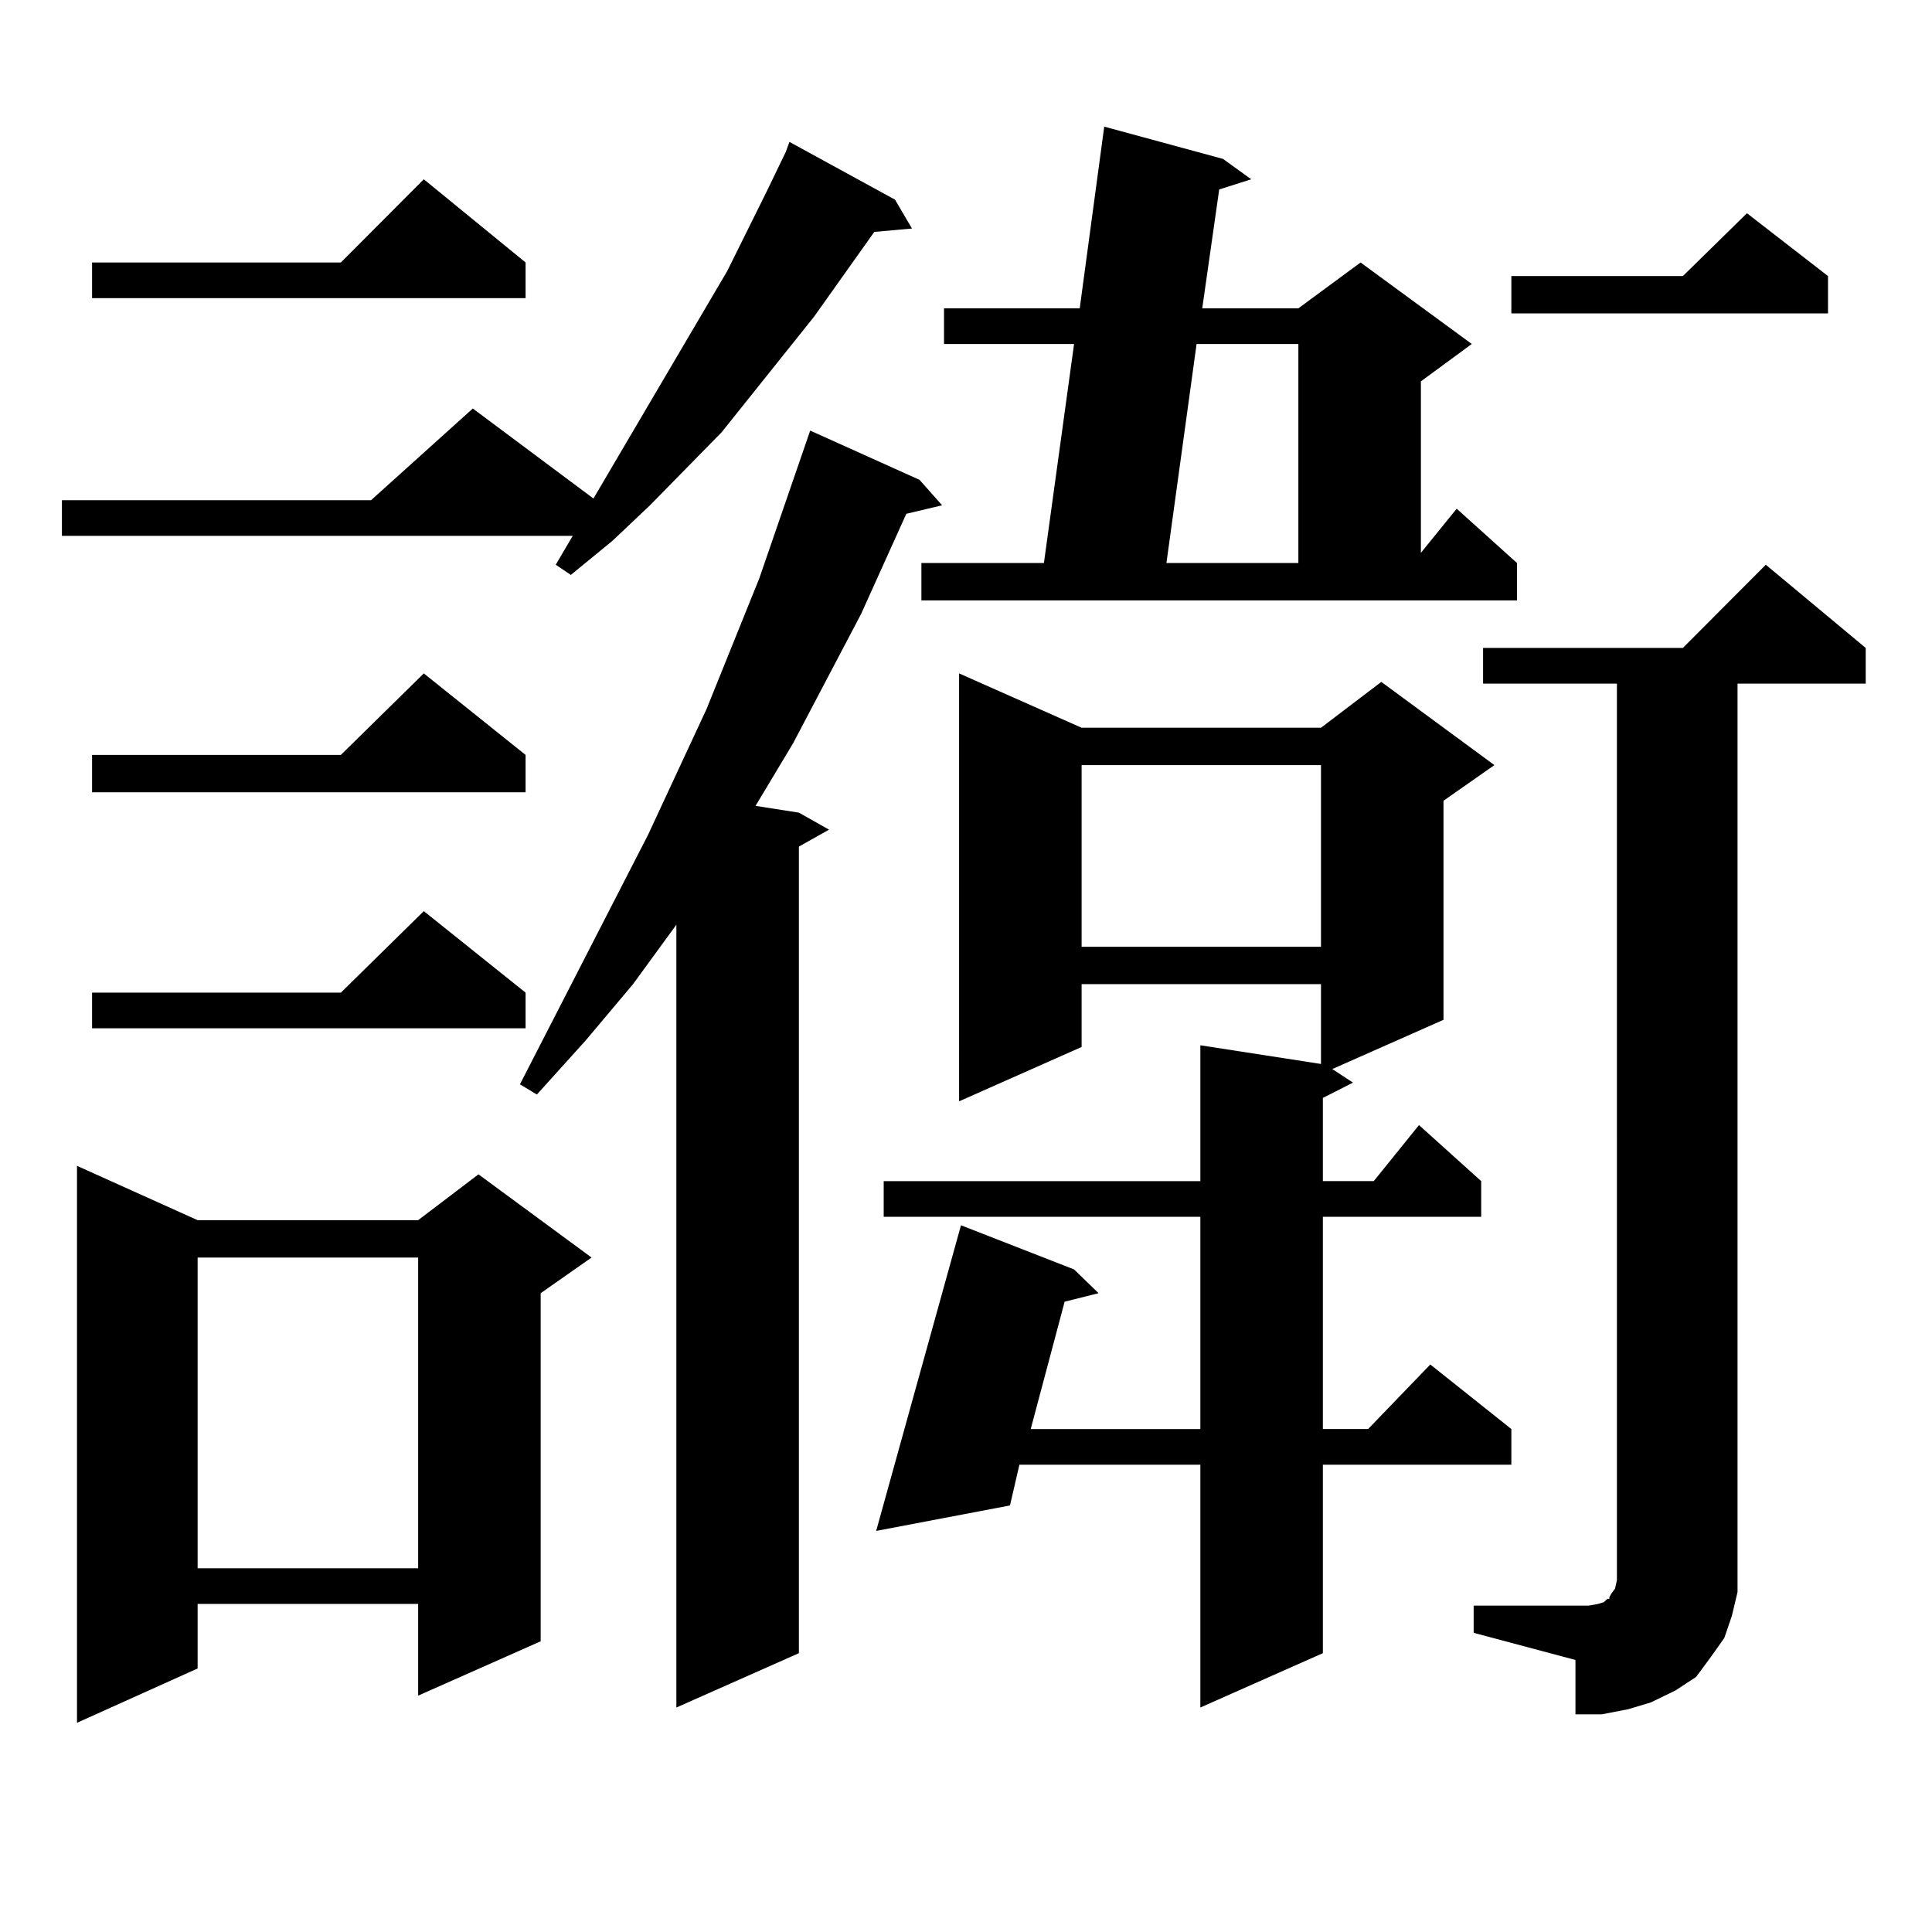 <?xml version="1.0" encoding="utf-8"?>
<!-- Generator: Adobe Illustrator 16.0.0, SVG Export Plug-In . SVG Version: 6.00 Build 0)  -->
<!DOCTYPE svg PUBLIC "-//W3C//DTD SVG 1.1//EN" "http://www.w3.org/Graphics/SVG/1.1/DTD/svg11.dtd">
<svg version="1.1" id="图层_1" xmlns="http://www.w3.org/2000/svg" xmlns:xlink="http://www.w3.org/1999/xlink" x="0px" y="0px"
	 width="1000px" height="1000px" viewBox="0 0 1000 1000" enable-background="new 0 0 1000 1000" xml:space="preserve">
<path d="M463.257,103.34l8.78,14.941l-19.512,1.758l-31.219,43.945l-47.804,59.766l-37.072,37.793L316.919,280l-21.463,17.578
	l-7.805-5.273l8.78-14.941H32.048v-18.457h159.996l52.682-47.461l62.438,46.582l69.267-117.773l20.487-41.309l9.756-20.215
	l1.951-5.273L463.257,103.34z M102.29,631.563h114.144l31.219-23.73l58.535,43.066l-26.341,18.457v180.176l-63.413,28.125v-47.461
	H102.29v33.398l-62.438,28.125V603.438L102.29,631.563z M272.042,135.859v18.457H47.657v-18.457h128.777l42.926-43.066
	L272.042,135.859z M272.042,390.742v19.336H47.657v-19.336h128.777l42.926-42.188L272.042,390.742z M272.042,513.789v18.457H47.657
	v-18.457h128.777l42.926-42.188L272.042,513.789z M102.29,650.898v160.84h114.144v-160.84H102.29z M475.939,248.359l11.707,13.184
	l-18.536,4.395l-23.414,51.855l-35.121,66.797l-19.512,32.52l22.438,3.516l15.609,8.789l-15.609,8.789v417.48l-63.413,28.125
	V478.633l-22.438,30.762l-24.39,29.004l-25.365,28.125l-8.78-5.273l66.34-129.199l30.243-65.039l27.316-67.676l26.341-76.465
	L475.939,248.359z M559.84,376.68h123.899l31.219-23.73l58.535,43.066l-26.341,18.457v113.379l-57.56,25.488l10.731,7.031
	l-15.609,7.91v43.066h26.341l23.414-29.004l32.194,29.004v18.457h-81.949v109.863h23.414l32.194-33.398l41.95,33.398v18.457h-97.559
	v97.559l-63.413,28.125V758.125h-93.656l-4.878,21.094l-69.267,13.184l43.901-158.203l58.535,22.852l12.683,12.305l-17.561,4.395
	l-17.561,65.918h87.803V629.805H457.403v-18.457h163.898v-70.313l62.438,9.668v-41.309H559.84v32.52l-63.413,28.125V348.555
	L559.84,376.68z M476.915,291.426h63.413l15.609-113.379h-67.315V159.59h70.242l12.683-94.043l61.462,16.699l14.634,10.547
	l-16.585,5.273l-8.78,61.523h49.755l32.194-23.73l57.56,42.188l-26.341,19.336v88.77l18.536-22.852l31.219,28.125v19.336H476.915
	V291.426z M559.84,396.016v94.043h123.899v-94.043H559.84z M619.351,178.047l-15.609,113.379h68.291V178.047H619.351z
	 M762.762,831.074h59.511l4.878-0.879l2.927-0.879l1.951-1.758h0.976v-0.879l0.976-1.758l1.951-2.637l0.976-4.395V353.828H767.64
	v-18.457h103.412l42.926-43.066l51.706,43.066v18.457h-66.34v457.91v12.305l-2.927,12.305l-3.902,11.426l-6.829,9.668l-7.805,10.547
	l-10.731,7.031l-12.683,6.152l-11.707,3.516l-13.658,2.637h-13.658v-28.125l-52.682-14.063V831.074z M946.172,142.891v19.336
	H782.273v-19.336h88.778l33.17-32.52L946.172,142.891z"/>
</svg>
